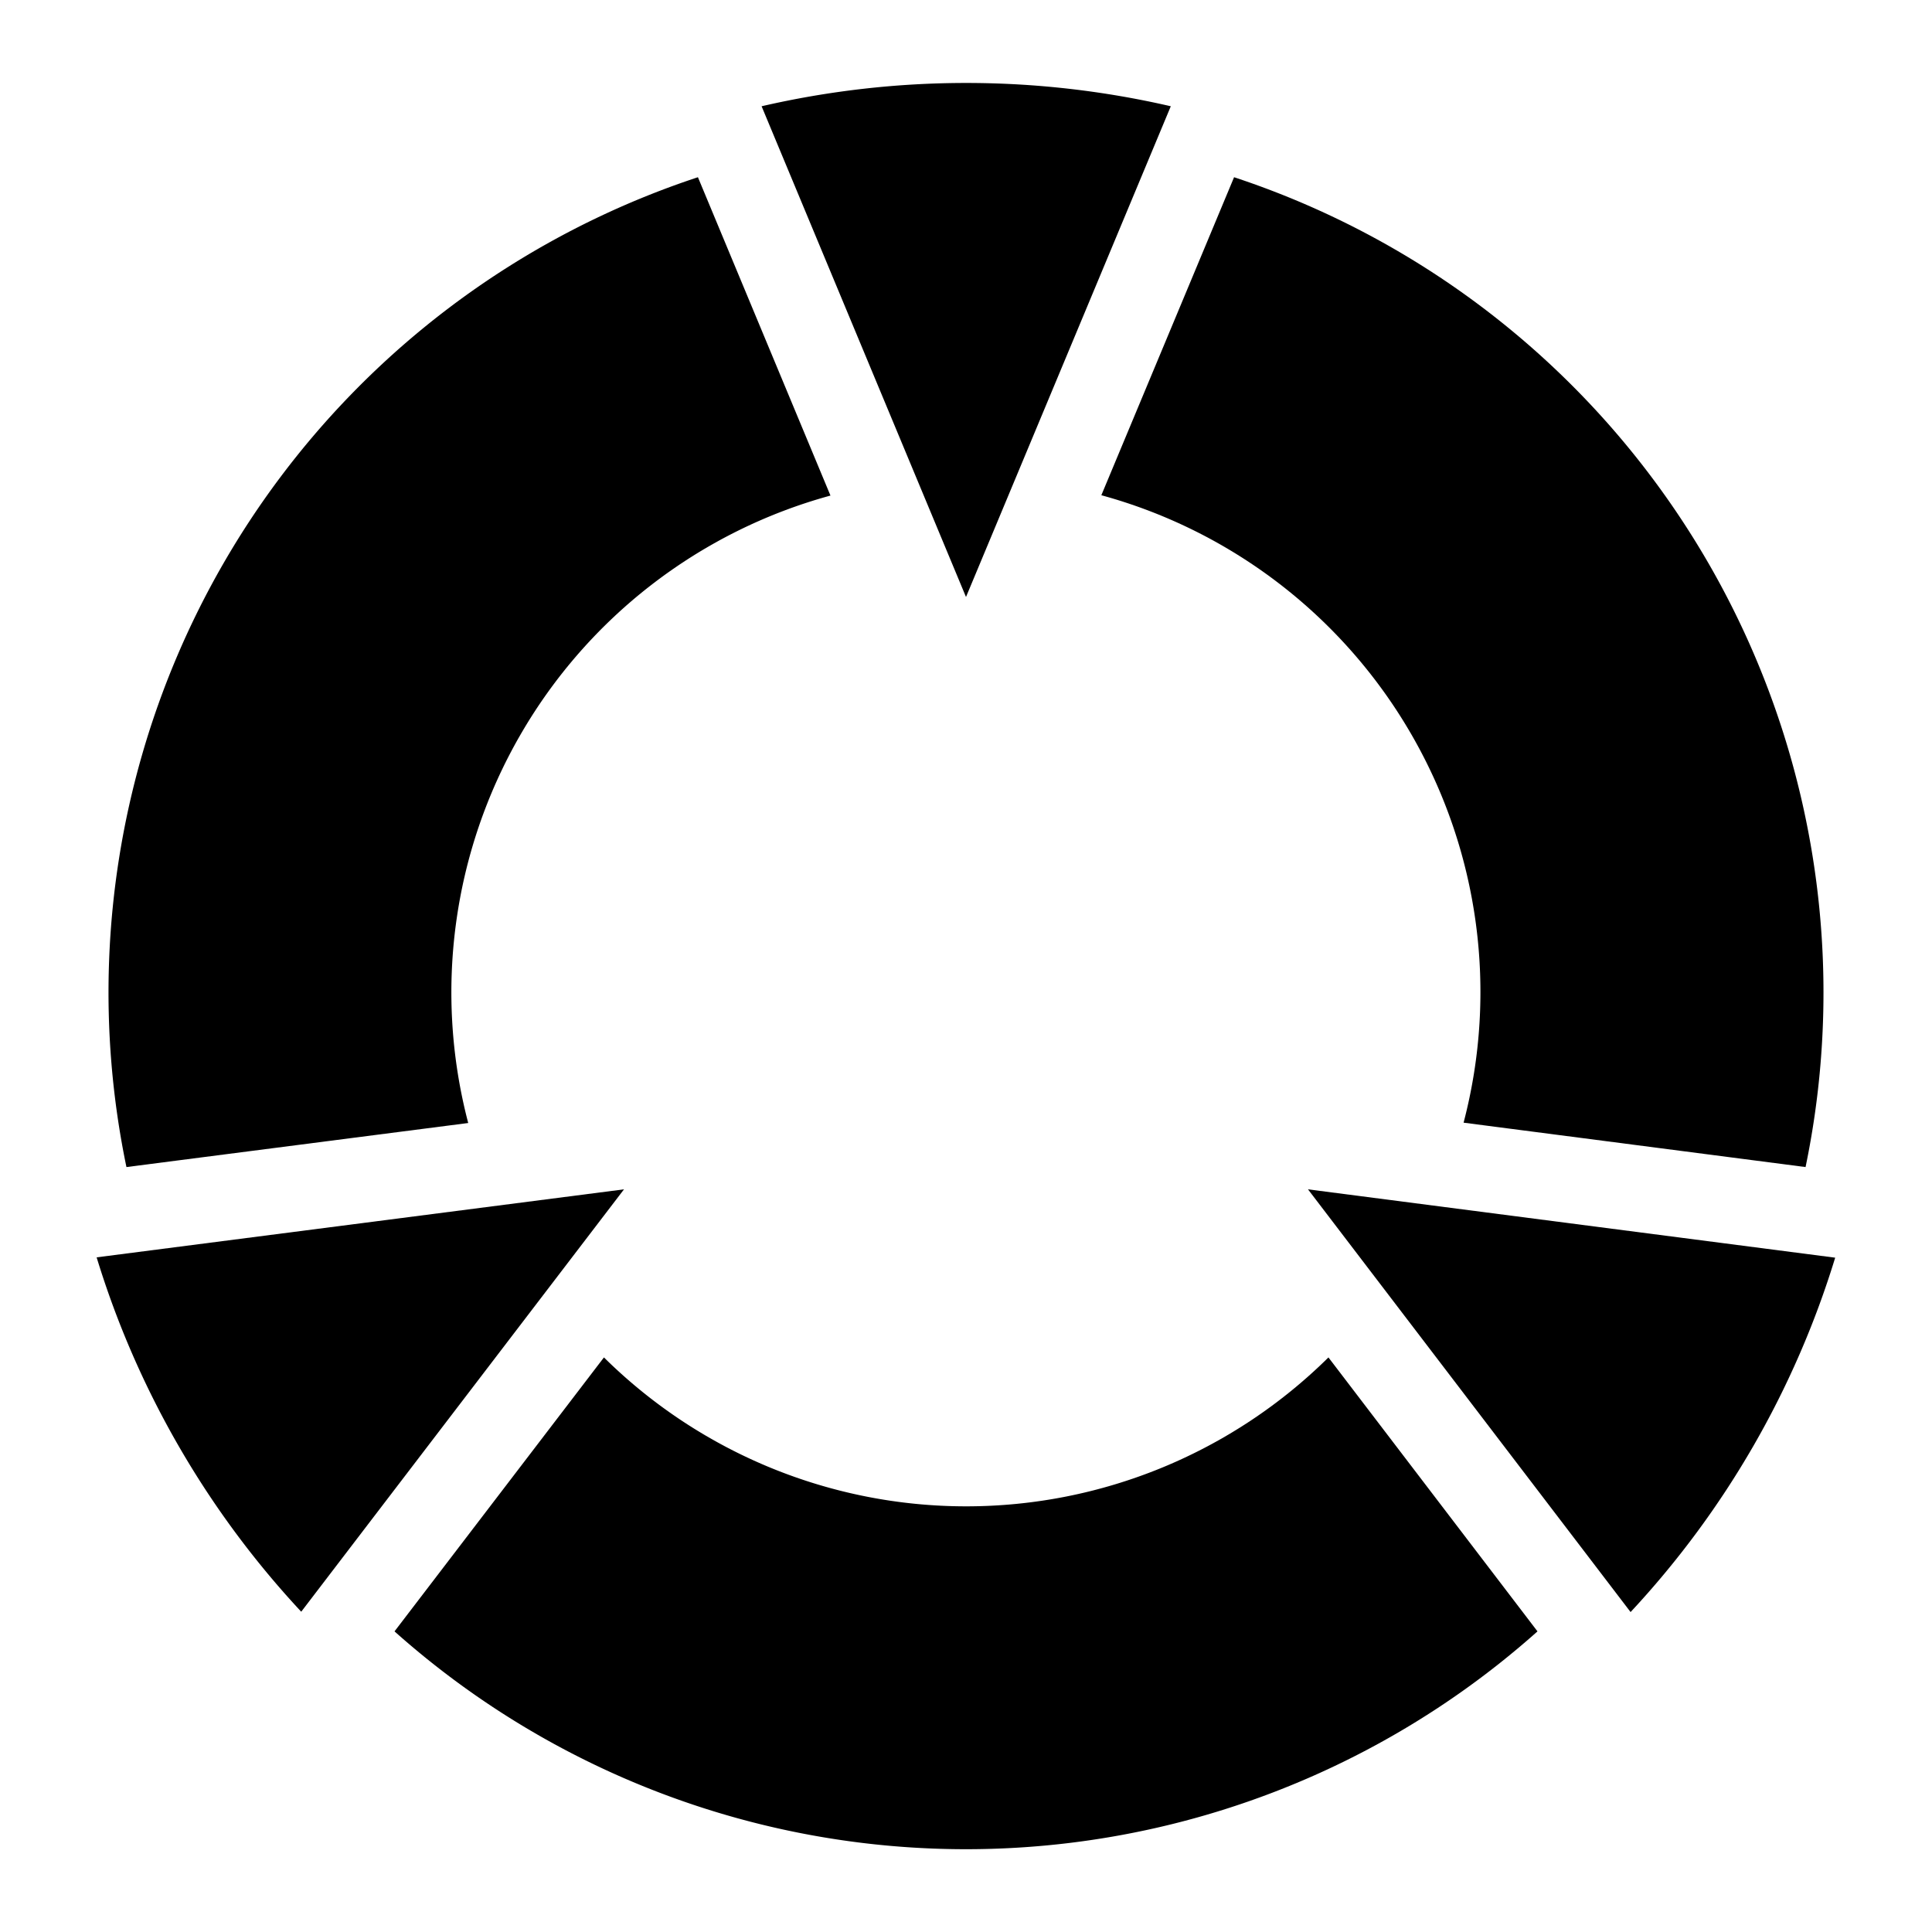 <?xml version="1.0" encoding="UTF-8"?> <svg xmlns="http://www.w3.org/2000/svg" xmlns:xlink="http://www.w3.org/1999/xlink" width="500" height="500"><path id="a" d="m343.8 351.3a133.3 133.3 0 0 1 -187.5 0l-54.2 70.9a222.2 222.2 0 0 0 295.8 0zm-40.8-323.8a235.5 235.5 0 0 0 -105.9 0l52.9 127z" fill="#000000"></path><use xlink:href="#a" transform="rotate(120 250 256.7)"></use><use xlink:href="#a" transform="rotate(240 250 256.7)"></use></svg> 